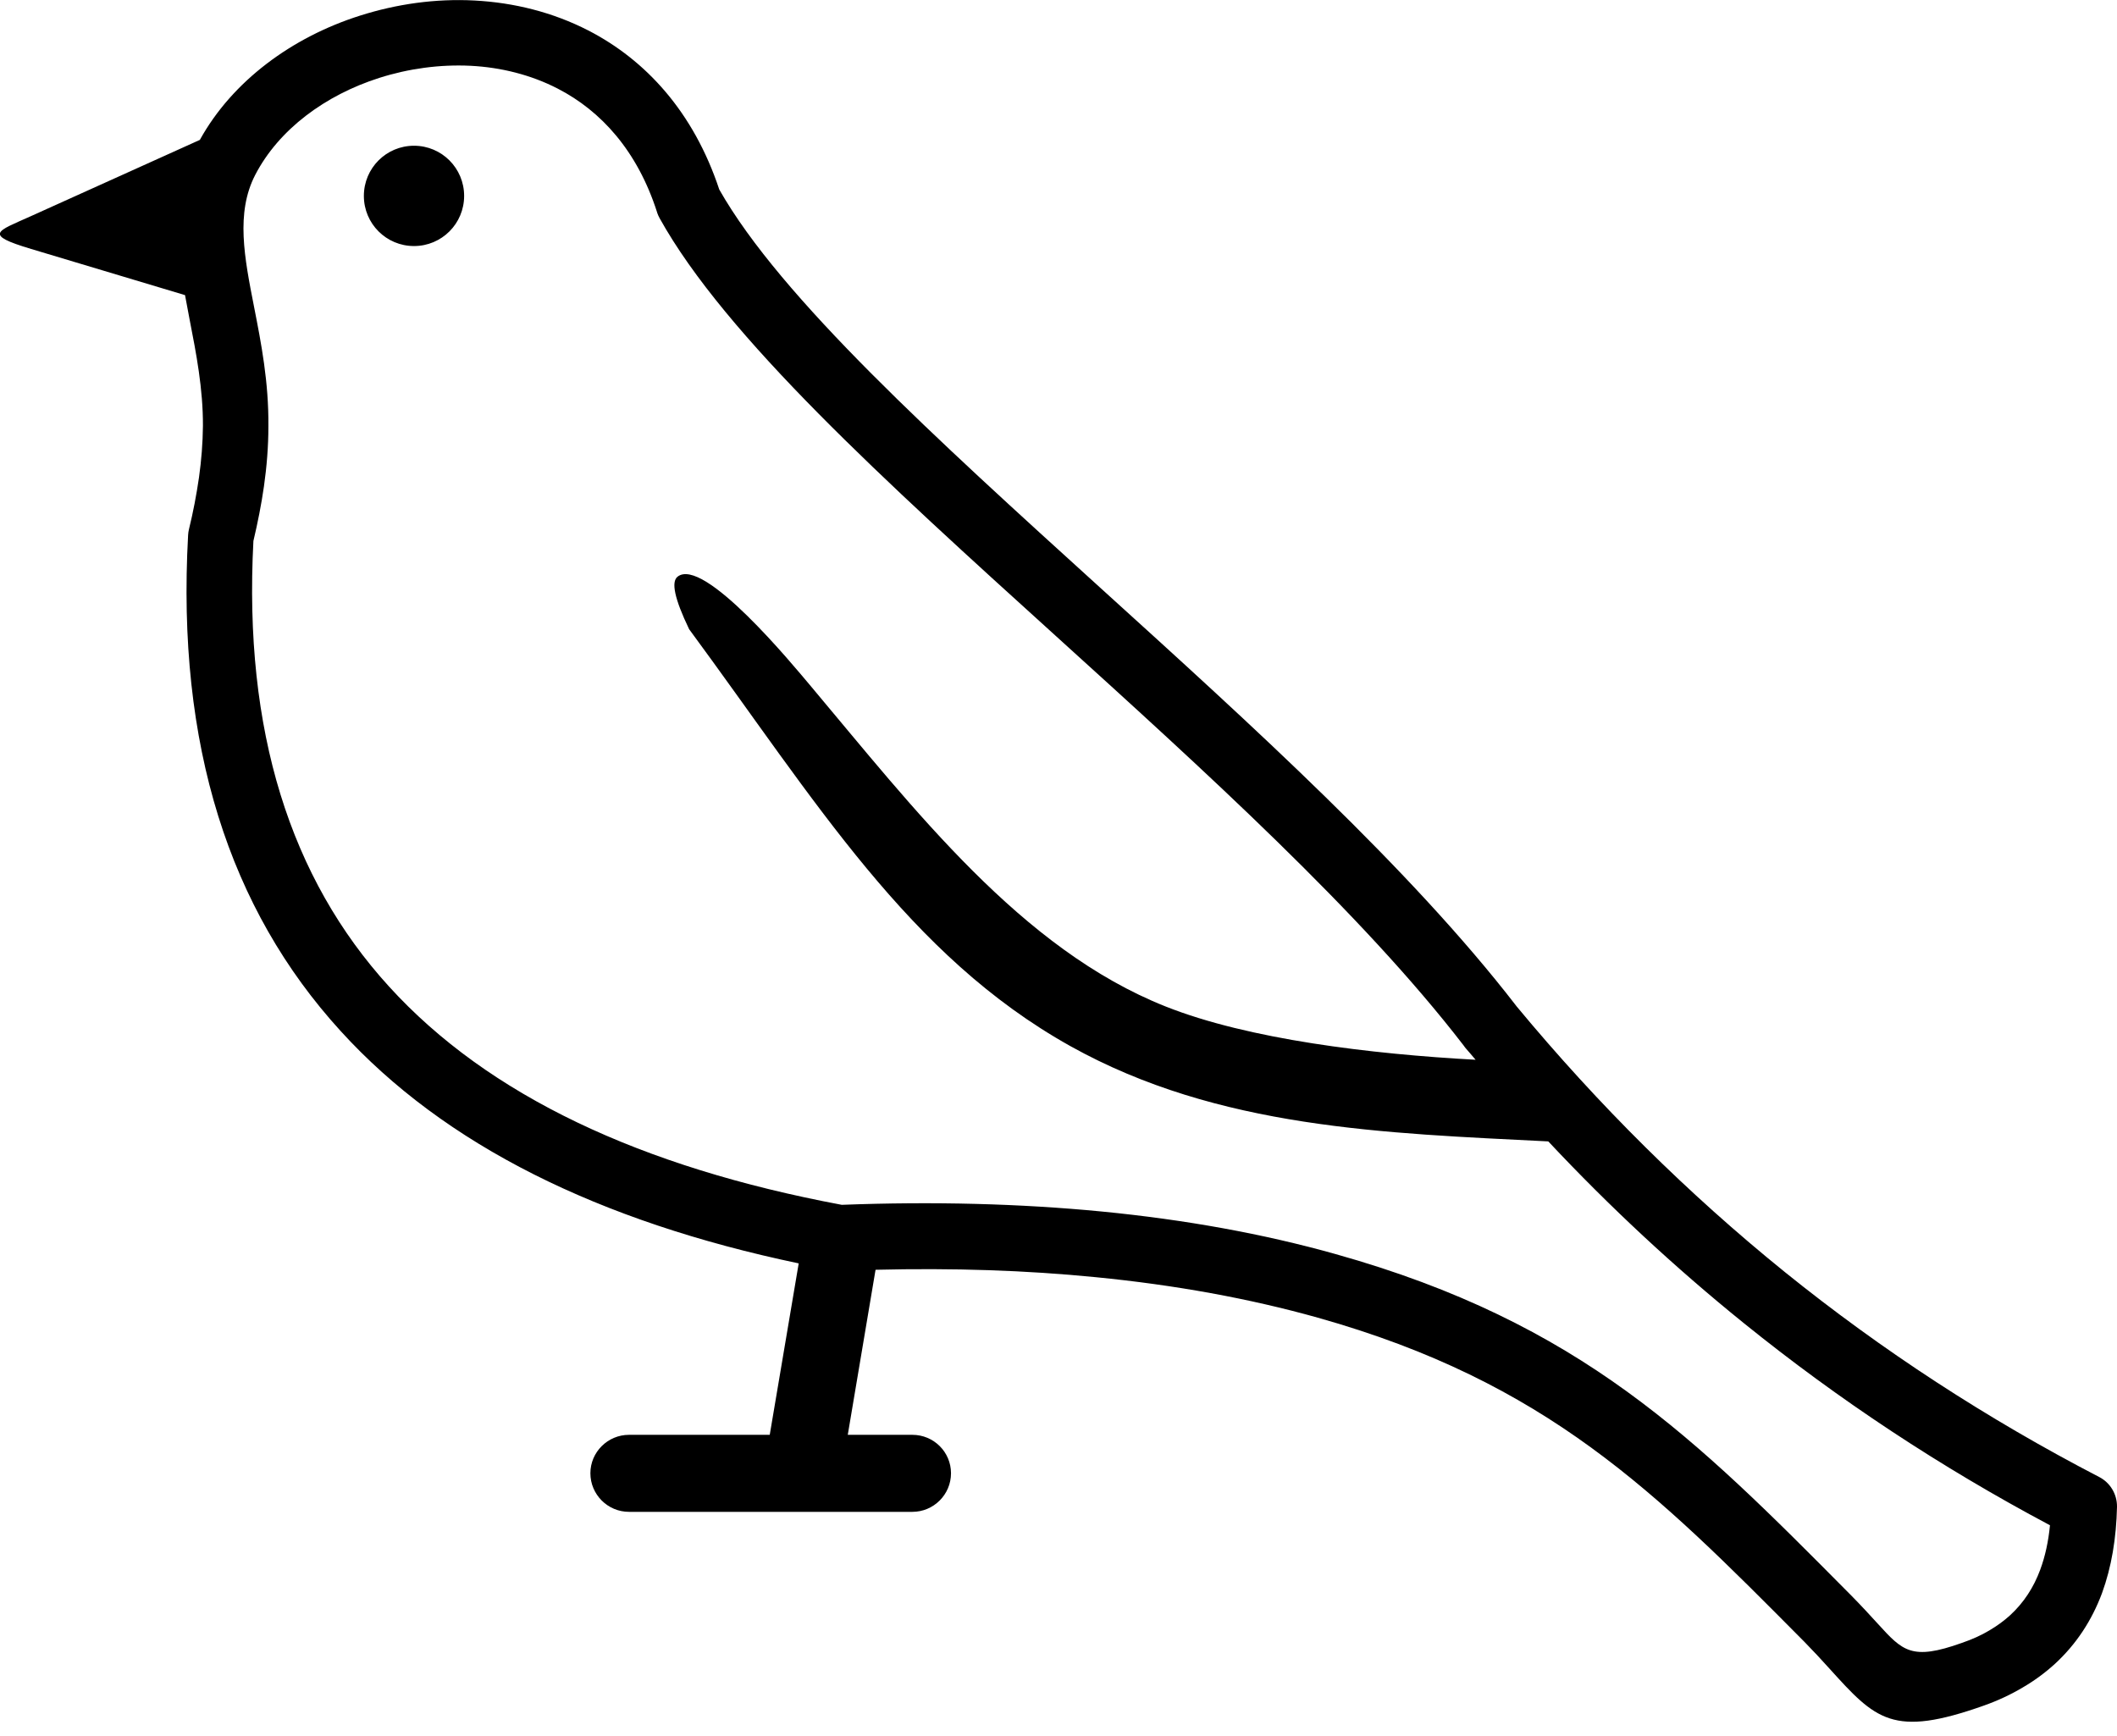 <svg width="50" height="41" viewBox="0 0 50 41" fill="none" xmlns="http://www.w3.org/2000/svg">
<path fill-rule="evenodd" clip-rule="evenodd" d="M4.72 3.304L0.708 5.115C-0.069 5.465 -0.407 5.538 0.736 5.88L4.37 6.97C4.407 7.162 4.443 7.357 4.48 7.556C4.635 8.346 4.797 9.188 4.793 10.059C4.789 10.461 4.757 10.868 4.7 11.275C4.639 11.694 4.561 12.101 4.464 12.496C4.451 12.541 4.447 12.59 4.443 12.634C4.167 17.599 5.416 21.468 8.044 24.349C10.502 27.051 14.152 28.849 18.864 29.838L18.18 33.887H14.856C14.355 33.887 13.944 34.294 13.944 34.794C13.944 35.295 14.351 35.706 14.856 35.706H21.549C22.05 35.706 22.461 35.299 22.461 34.794C22.461 34.294 22.054 33.887 21.549 33.887H20.023L20.679 29.989C22.506 29.944 24.239 30.001 25.879 30.164C27.747 30.347 29.496 30.664 31.124 31.12C36.532 32.642 39.107 35.238 42.566 38.725L42.615 38.774C42.826 38.989 43.03 39.209 43.205 39.404C44.303 40.617 44.698 41.048 46.863 40.279C47.184 40.165 47.489 40.023 47.77 39.856C48.051 39.693 48.303 39.506 48.531 39.299C49.04 38.831 49.406 38.269 49.646 37.626C49.87 37.012 49.984 36.328 50 35.588C50.004 35.282 49.833 35.014 49.581 34.884C46.928 33.508 44.454 31.897 42.159 30.046C39.868 28.194 37.756 26.103 35.819 23.767L35.807 23.751C33.313 20.52 29.557 17.118 25.985 13.88C22.103 10.356 18.441 7.039 16.988 4.476C16.378 2.637 15.246 1.416 13.896 0.72C13.057 0.289 12.138 0.061 11.206 0.012C10.29 -0.037 9.367 0.094 8.5 0.37C6.897 0.879 5.489 1.913 4.72 3.304ZM9.778 3.442C9.123 3.442 8.594 3.971 8.594 4.627C8.594 5.282 9.123 5.811 9.778 5.811C10.433 5.811 10.962 5.282 10.962 4.627C10.962 3.971 10.433 3.442 9.778 3.442ZM34.851 25.029C32.377 24.894 29.488 24.548 27.531 23.771C24.117 22.416 21.594 19.112 19.124 16.174C18.742 15.723 16.61 13.123 15.999 13.623C15.853 13.745 15.926 14.132 16.276 14.86C19.275 18.929 21.456 22.571 25.281 24.707C28.776 26.656 32.719 26.762 36.568 26.957C38.017 28.503 39.555 29.932 41.182 31.246C43.428 33.061 45.837 34.652 48.417 36.023C48.38 36.406 48.303 36.76 48.185 37.077C48.031 37.492 47.799 37.85 47.477 38.147C47.335 38.277 47.168 38.399 46.981 38.509C46.798 38.619 46.582 38.717 46.334 38.802C45.15 39.225 44.938 38.993 44.352 38.35C44.177 38.159 43.978 37.94 43.713 37.671L43.664 37.622C40.039 33.968 37.345 31.246 31.543 29.618C29.834 29.138 27.991 28.805 26.021 28.613C24.093 28.426 22.046 28.373 19.881 28.455C15.145 27.568 11.536 25.879 9.188 23.299C6.86 20.744 5.749 17.269 5.985 12.777C6.087 12.345 6.173 11.914 6.234 11.487C6.299 11.027 6.339 10.555 6.339 10.067C6.348 9.017 6.169 8.106 6.002 7.255C5.77 6.075 5.566 5.029 6.026 4.134C6.584 3.056 7.682 2.246 8.96 1.839C9.648 1.62 10.388 1.518 11.117 1.554C11.833 1.591 12.537 1.766 13.171 2.092C14.197 2.62 15.055 3.565 15.519 5.013V5.017C15.535 5.066 15.556 5.111 15.58 5.155C17.131 7.947 20.915 11.377 24.927 15.011C28.446 18.201 32.145 21.549 34.562 24.683C34.574 24.703 34.591 24.719 34.603 24.74C34.696 24.845 34.774 24.939 34.851 25.029Z" fill="black"/>
</svg>
